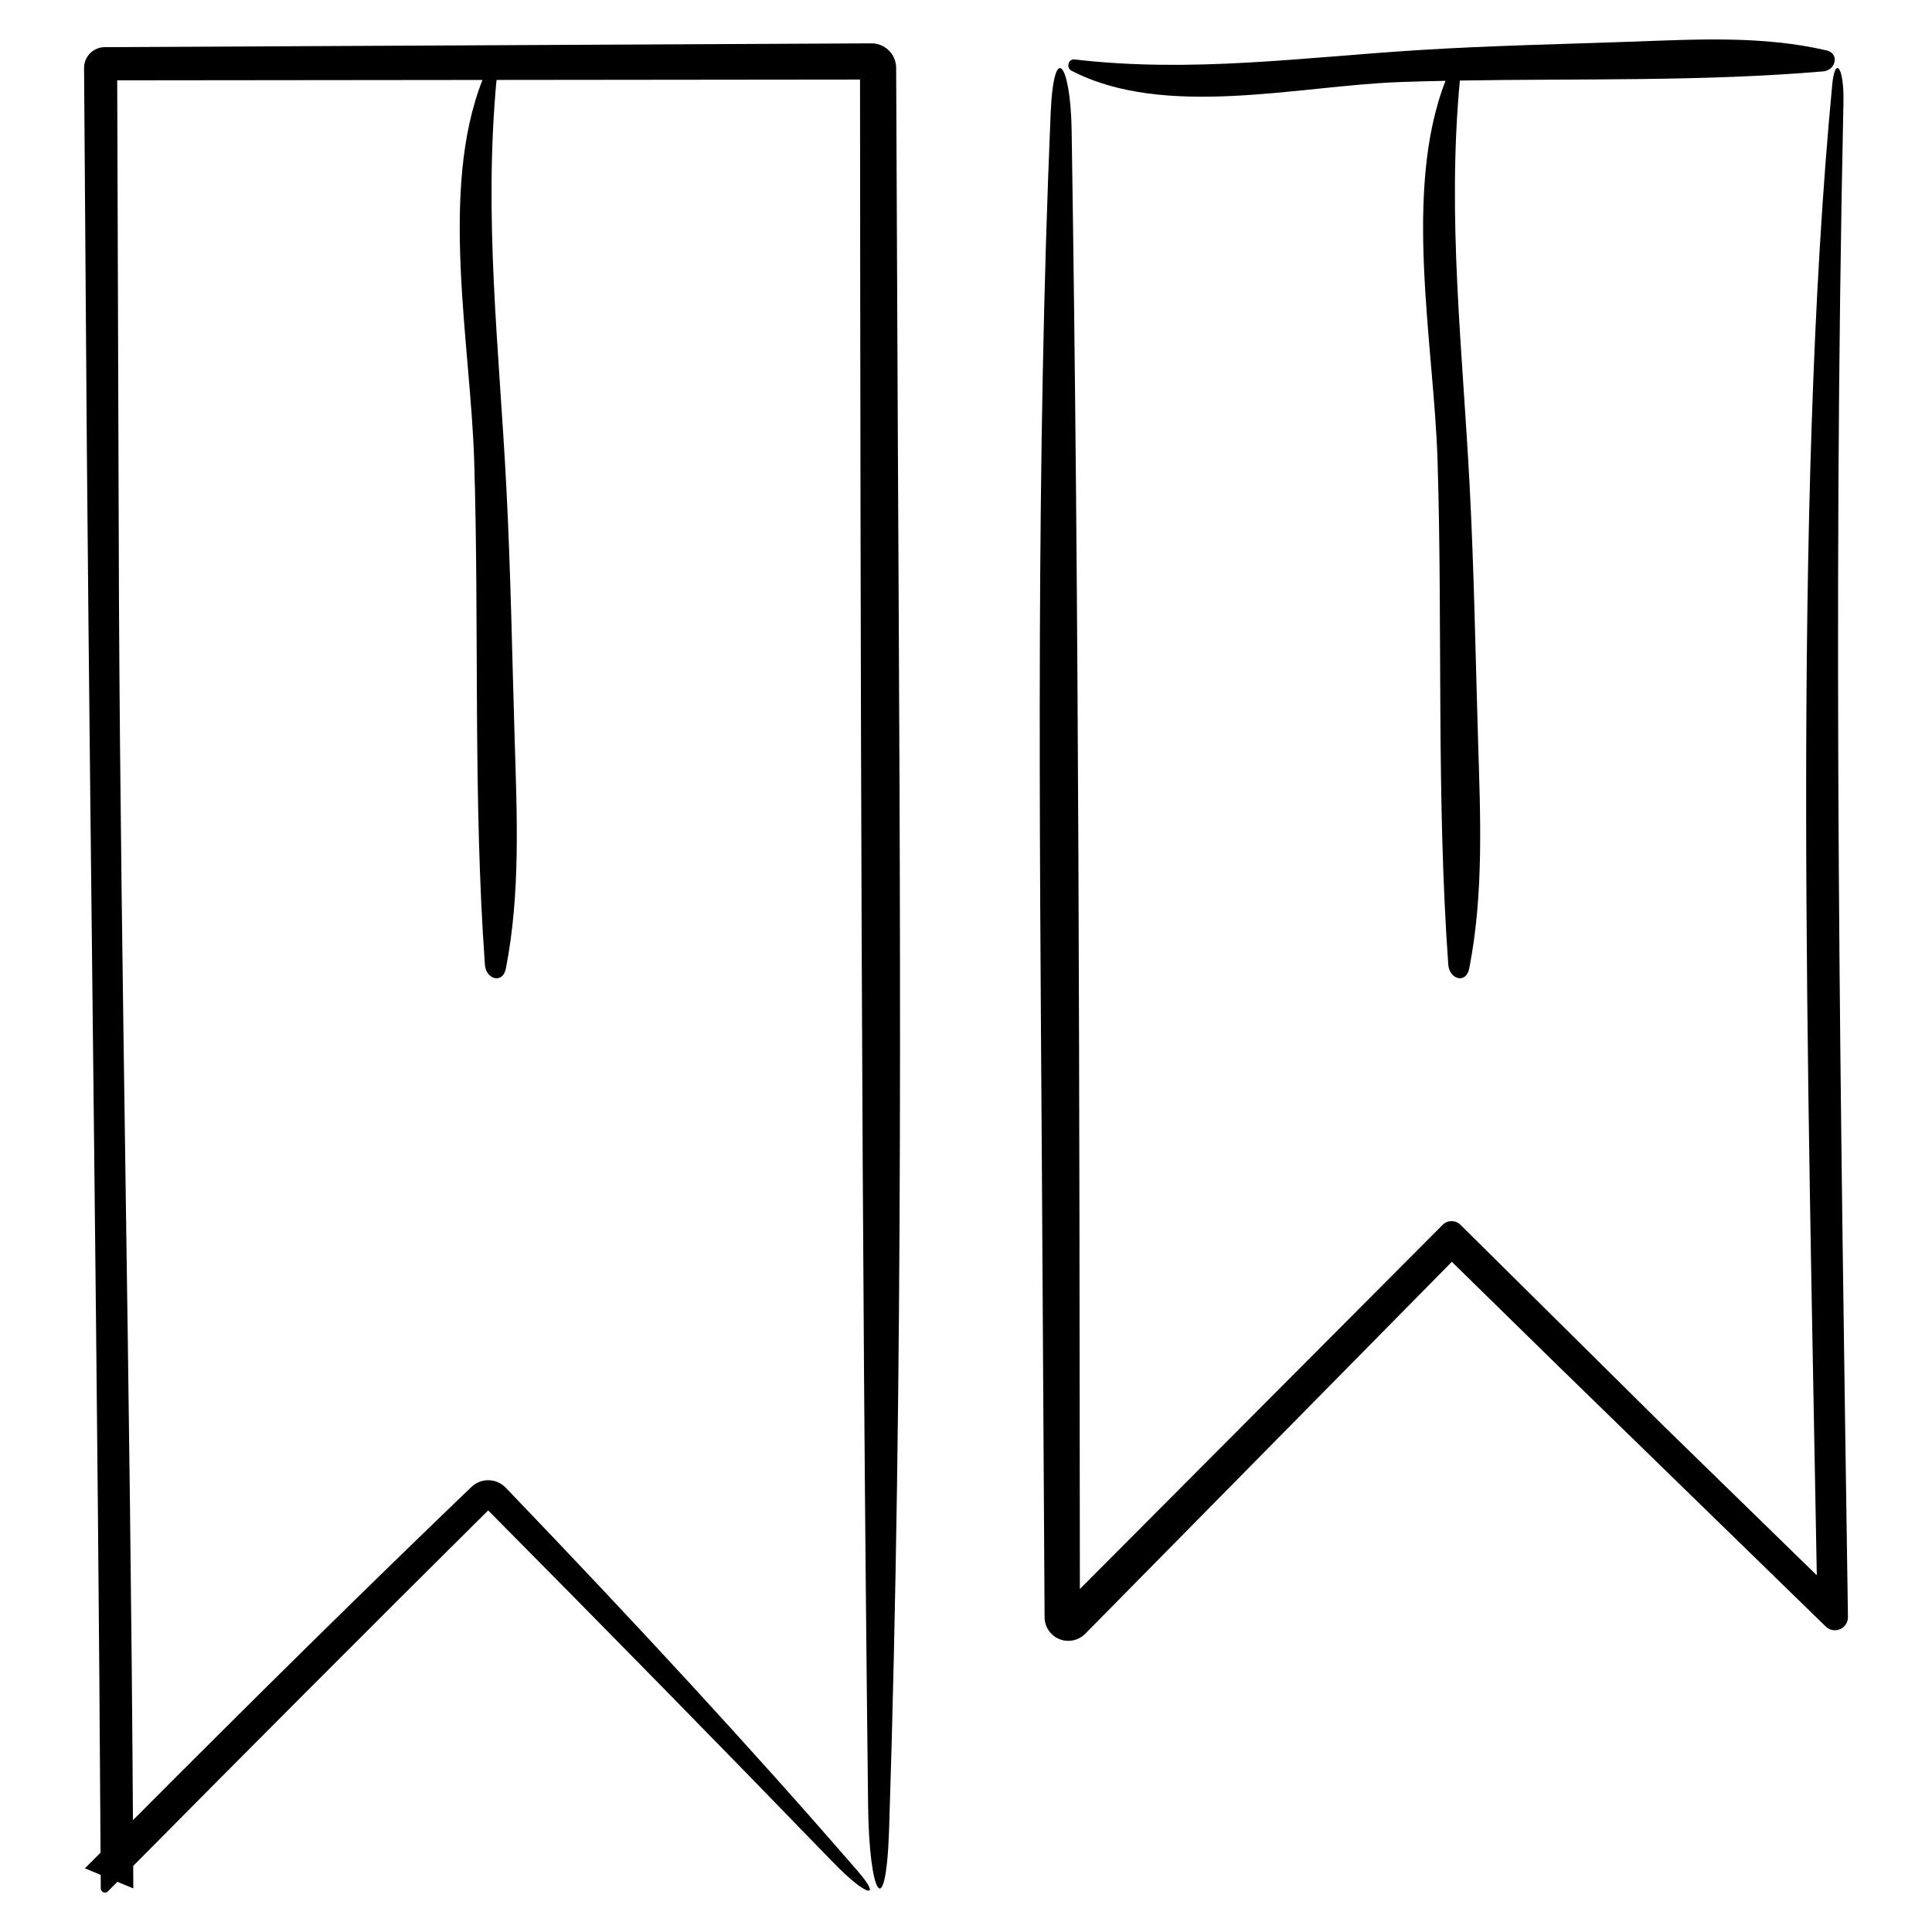 <?xml version="1.0" encoding="UTF-8"?>
<!-- Uploaded to: SVG Repo, www.svgrepo.com, Generator: SVG Repo Mixer Tools -->
<svg fill="#000000" width="800px" height="800px" version="1.1" viewBox="144 144 512 512" xmlns="http://www.w3.org/2000/svg">
 <g>
  <path d="m381.49 162.04v-0.059c-0.016-3.602-2.949-6.508-6.551-6.492-67.719 0.332-135.5 0.672-203.12 1.008h-0.066c-3.043 0.016-5.492 2.492-5.477 5.531v0.012c0.246 33.582 0.492 67.008 0.734 100.38 1.094 126.65 2.918 249.29 3.637 372.55-1.379 1.391-2.754 2.766-4.141 4.156 1.391 0.574 2.785 1.152 4.18 1.734 0.004 1.195 0.016 2.387 0.02 3.582 0 0.609 0.488 1.113 1.102 1.113 0.309 0.004 0.59-0.125 0.789-0.328 0.836-0.84 1.676-1.688 2.516-2.527 1.406 0.578 2.805 1.16 4.219 1.75-0.004-1.984-0.02-3.977-0.031-5.961 31.102-31.402 62.375-62.785 94.07-94.219 30.355 30.621 60.828 61.672 91.441 93.297 8.797 9.094 13.09 9.922 6.523 2.332-27.711-32.039-59.324-66.246-93.316-101.65-2.457-2.562-6.535-2.644-9.094-0.18l-0.195 0.18c-29.234 28.062-59.27 57.766-89.496 88.109-0.672-111.42-3.211-225.05-3.703-322.66-0.156-46.004-0.312-92.133-0.469-138.41 32.219-0.035 64.531-0.07 96.801-0.102-11.535 29.27-3.144 69.961-2.195 100.96 1.359 44.332-0.332 89.289 2.836 133.51 0.277 3.879 4.734 5.234 5.566 0.969 3.894-19.938 2.934-40.496 2.316-60.875-0.672-22.234-1.047-44.566-2.207-66.766-1.898-36.609-6.035-71.195-2.59-107.8 32.117-0.031 64.191-0.066 96.328-0.102 0.117 152.96 0.348 306.04 2.144 457.67 0.277 23.406 4.734 31.555 5.566 5.859 3.894-120.26 2.934-244.33 2.316-367.25-0.145-33.07-0.301-66.176-0.453-99.309z"/>
  <path d="m632.53 171.19c0.207-9.633-2.242-12.383-2.969-4.766-10.656 111.94-6.414 263.46-4.09 395.05-13.934-13.582-27.555-26.863-40.543-39.535-17.914-17.734-35.855-35.5-53.887-53.352-1.293-1.305-3.41-1.301-4.715 0-31.98 32.109-64.055 64.297-96.148 96.516-0.117-129.12-0.188-258.5-2.18-386.53-0.281-17.824-4.734-24.031-5.566-4.457-3.894 91.582-2.934 186.07-2.316 279.68 0.238 39.535 0.473 79.133 0.711 118.72v0.086c0.02 3.465 2.852 6.266 6.324 6.242 1.734-0.012 3.305-0.734 4.438-1.867 32.426-32.898 64.832-65.781 97.164-98.582 9.34 9.145 18.652 18.27 27.938 27.367 23.941 23.312 47.621 46.367 71.086 69.219l0.074 0.07c1.367 1.336 3.559 1.305 4.891-0.066 0.672-0.684 0.992-1.578 0.984-2.465-1.961-134.2-4.121-264.61-1.195-401.32z"/>
  <path d="m514.78 165.75c4.098-0.152 8.191-0.246 12.297-0.332-11.406 29.262-3.059 69.812-2.106 100.72 1.359 44.332-0.332 89.289 2.836 133.51 0.281 3.879 4.734 5.234 5.566 0.969 3.894-19.938 2.934-40.496 2.316-60.875-0.672-22.234-1.047-44.566-2.207-66.766-1.895-36.551-6.023-71.082-2.606-107.63 32.082-0.551 64.438 0.289 96.328-2.43 3.266-0.277 4.402-4.734 0.82-5.566-16.785-3.894-34.109-2.934-51.262-2.316-18.723 0.672-37.535 1.047-56.227 2.207-31.152 1.926-60.555 6.156-91.738 2.516-1.77-0.207-2.266 2.242-0.871 2.969 24.762 12.855 60.113 4.004 86.852 3.031z"/>
 </g>
</svg>
